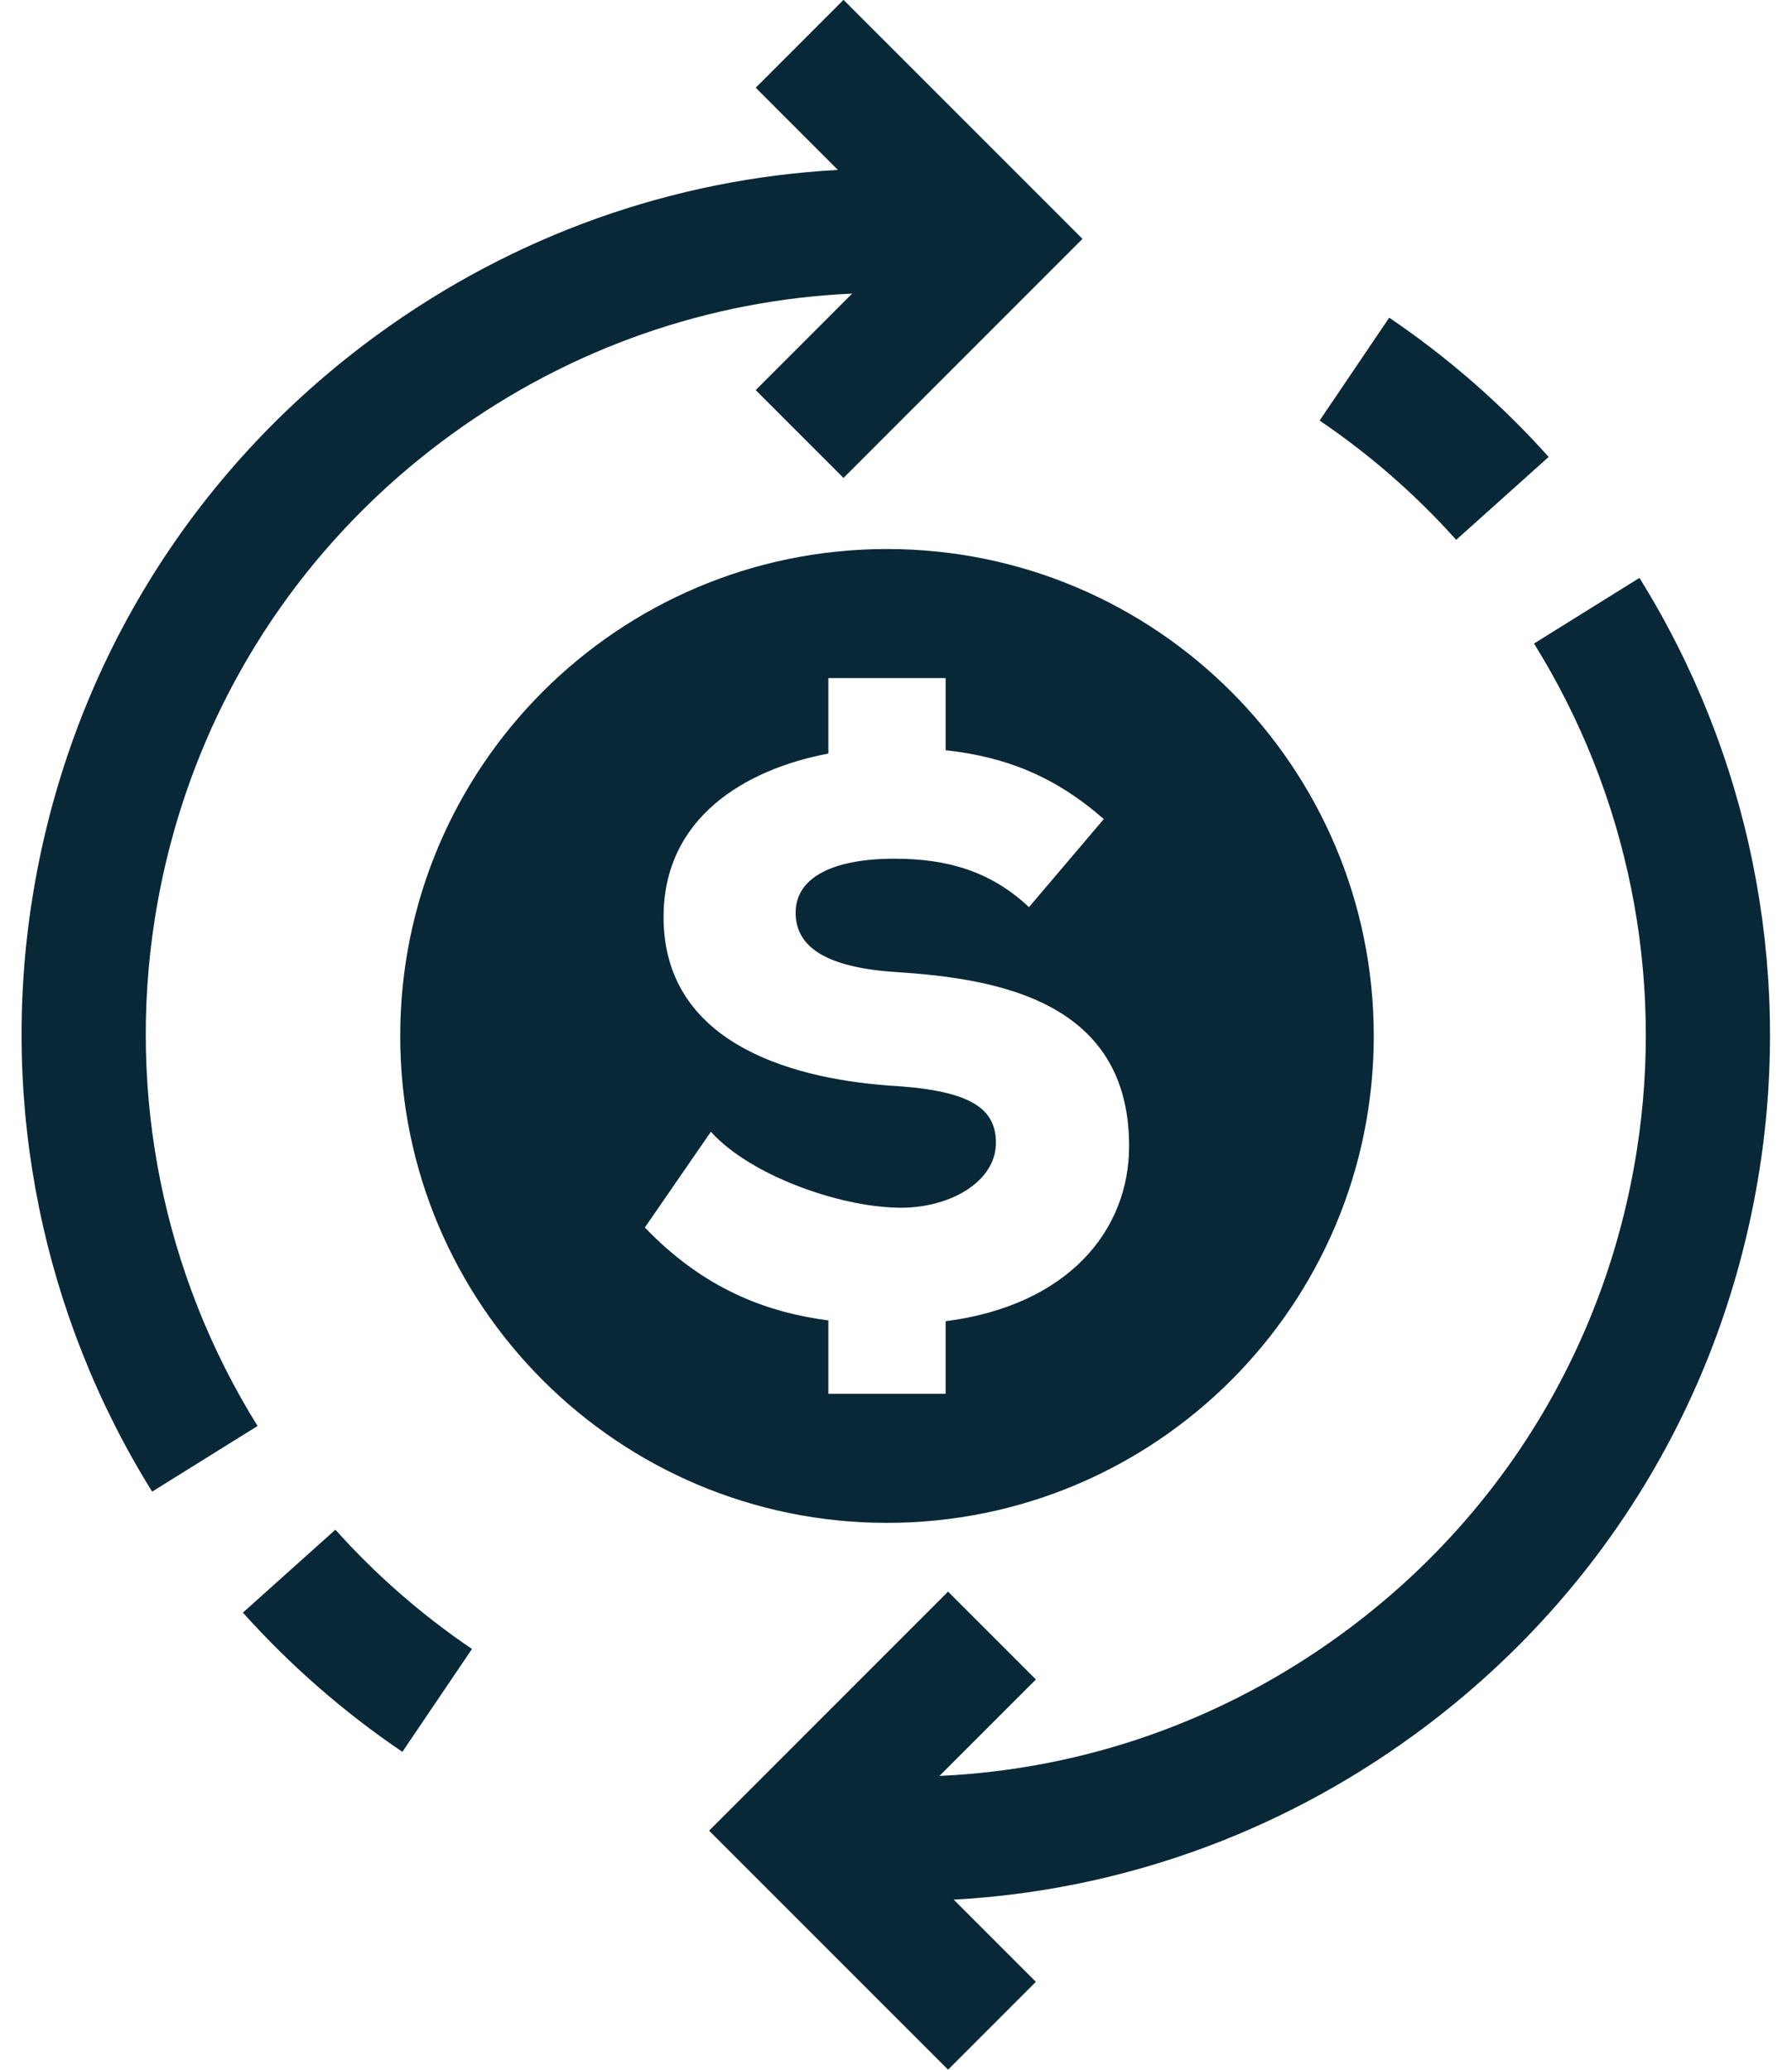<?xml version="1.0" encoding="UTF-8" standalone="no"?><svg xmlns="http://www.w3.org/2000/svg" xmlns:xlink="http://www.w3.org/1999/xlink" fill="#082838" height="499.9" preserveAspectRatio="xMidYMid meet" version="1" viewBox="39.6 6.1 432.9 499.9" width="432.9" zoomAndPan="magnify"><g id="change1_1"><path d="M76.987,228.076c7.43-47.247,32.816-88.771,71.481-116.921c28.742-20.927,62.265-32.592,96.987-34.15l-23.298,23.298 l21.213,21.213L301.1,63.789L243.375,6.066l-21.213,21.213l19.854,19.854c-39.815,2.178-78.209,15.744-111.205,39.769 c-45.145,32.867-74.785,81.349-83.461,136.514c-7.797,49.597,2.503,100.354,29.003,142.92l25.468-15.855 C79.128,314.028,70.308,270.558,76.987,228.076z" fill="inherit"/></g><g id="change1_2"><path d="M120.62,375.528l-22.338,20.025c11.429,12.749,24.39,24.062,38.523,33.625l16.813-24.846 C141.515,396.143,130.412,386.452,120.62,375.528z" fill="inherit"/></g><g id="change1_3"><path d="M435.646,145.664l-25.468,15.855c22.693,36.452,31.514,79.923,24.834,122.404c-7.43,47.247-32.816,88.771-71.481,116.921 c-28.741,20.926-62.265,32.589-96.986,34.149l23.297-23.297l-21.213-21.213L210.9,448.211l57.725,57.723l21.213-21.213 l-19.848-19.848c39.812-2.181,78.204-15.754,111.198-39.775c45.145-32.867,74.785-81.349,83.461-136.514 C472.446,238.987,462.146,188.23,435.646,145.664z" fill="inherit"/></g><g id="change1_4"><path d="M391.38,136.472l22.338-20.025c-11.429-12.749-24.39-24.062-38.523-33.625l-16.813,24.846 C370.485,115.857,381.588,125.548,391.38,136.472z" fill="inherit"/></g><g id="change1_5"><path d="M371.464,256.286c0-64.945-52.646-117.592-117.592-117.592S136.28,191.341,136.28,256.286s52.646,117.592,117.592,117.592 S371.464,321.231,371.464,256.286z M195.381,302.547l15.952-23.128c9.304,10.366,30.574,18.078,45.198,18.343 c12.23,0.266,23.661-6.113,23.661-15.687c0-9.039-7.443-12.762-26.055-13.823c-24.725-1.862-54.237-10.901-54.237-40.679 c0-24.024,19.713-35.678,39.805-39.483v-18.23h28.336v17.424c14.405,1.57,26.393,6.264,38.207,16.629l-18.08,21.271 c-9.305-8.775-19.938-11.703-32.437-11.703c-15.419,0-23.927,4.788-23.927,13.03c0,8.507,7.71,13.292,24.46,14.358 c24.727,1.594,56.099,7.175,56.099,42.004c0,20.506-14.845,38.49-44.322,42.311v17.53h-28.336v-17.726 C224.488,322.989,209.501,317.257,195.381,302.547z" fill="inherit"/></g></svg>